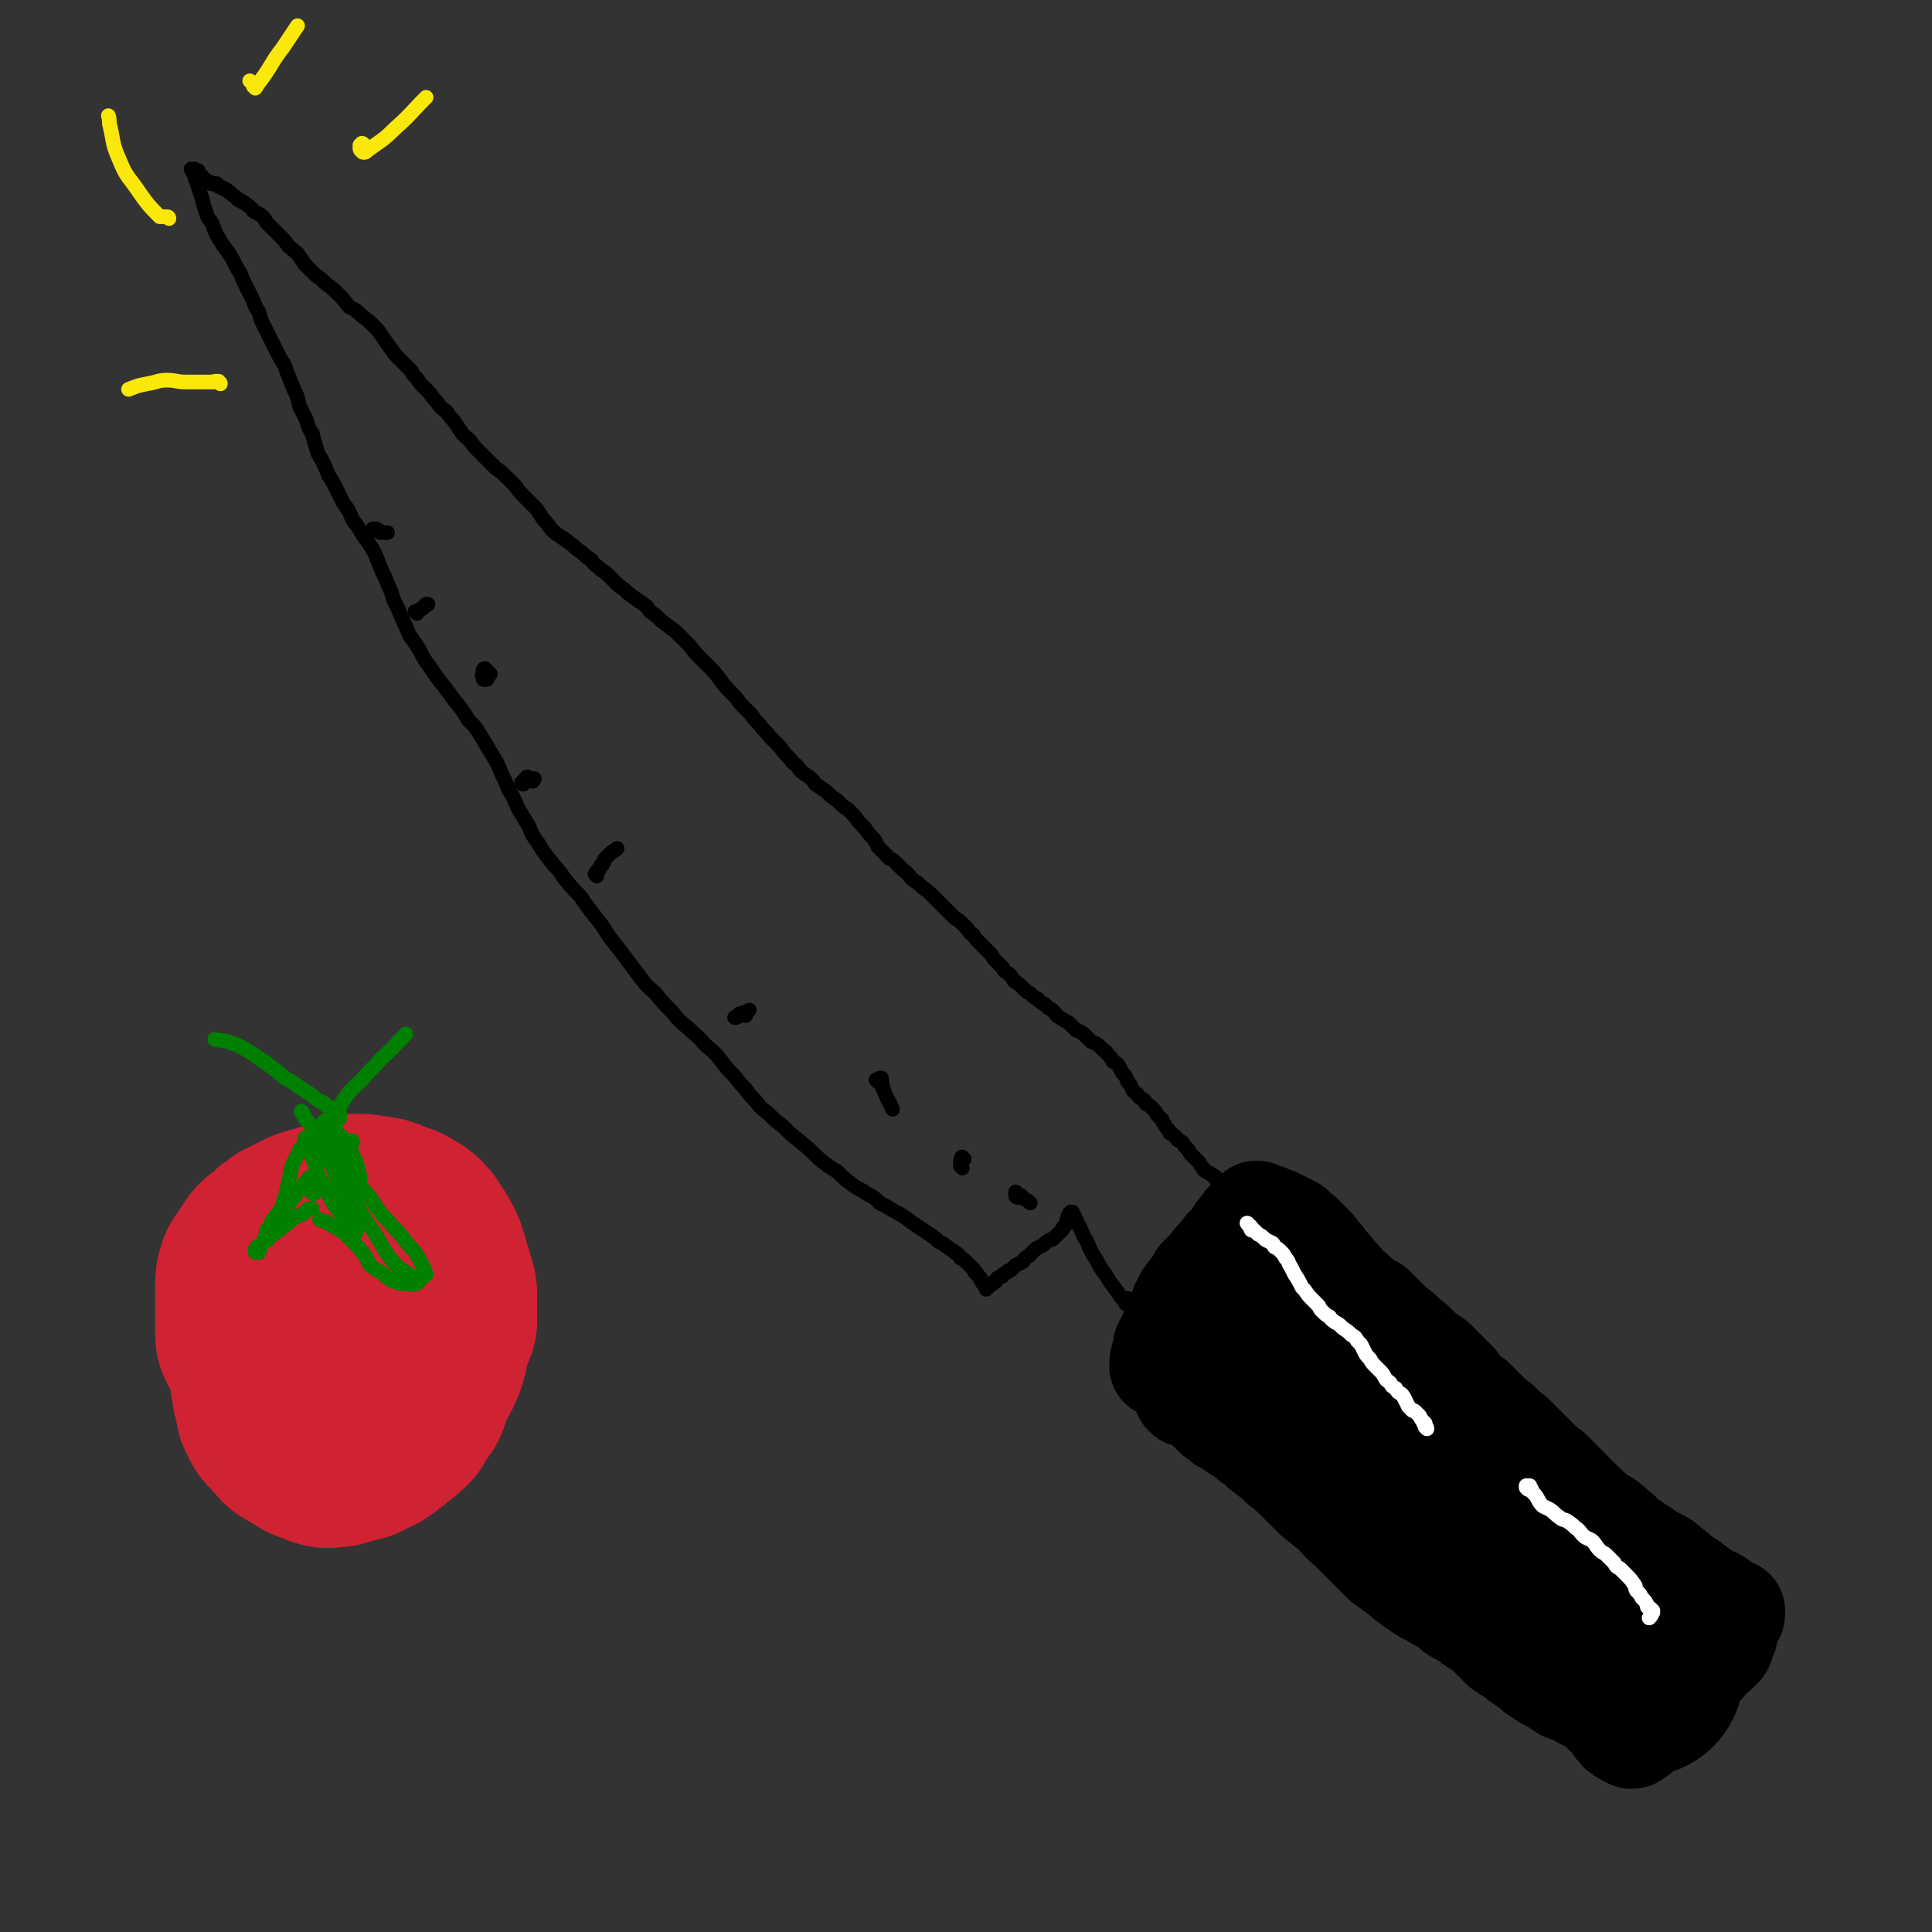 <svg viewBox='0 0 1052 1052' version='1.1' xmlns='http://www.w3.org/2000/svg' xmlns:xlink='http://www.w3.org/1999/xlink'><rect x="0" y="0" width="1052" height="1052" fill="#333333" stroke="none"/><g fill='none' stroke='rgb(0,0,0)' stroke-width='56' stroke-linecap='round' stroke-linejoin='round'><path d='M646,760c0,0 -1,-1 -1,-1 1,-1 2,0 3,-1 0,0 0,0 1,0 0,0 0,0 0,0 1,0 1,0 1,0 0,1 0,1 1,1 0,1 0,1 1,1 0,1 0,1 1,1 0,1 0,1 1,2 3,3 3,3 7,7 2,2 3,2 5,4 3,1 3,1 5,3 3,2 3,2 6,4 4,2 3,3 7,5 3,3 3,3 7,6 4,3 4,3 7,6 5,4 5,4 9,8 4,4 4,4 9,9 5,4 5,4 10,8 4,4 4,5 9,9 5,5 5,5 10,10 4,4 4,4 8,8 4,3 4,3 8,6 3,2 3,2 5,4 4,3 4,3 7,5 3,2 3,2 7,4 3,2 3,2 7,4 3,2 3,2 5,4 3,2 3,2 6,3 2,2 2,2 5,4 3,2 3,2 6,4 2,2 2,2 4,4 3,3 3,3 5,5 3,2 3,2 6,4 2,1 2,1 4,3 3,2 3,2 6,4 2,2 2,2 5,4 3,2 3,2 7,4 3,2 3,2 6,4 3,1 3,1 6,2 1,1 2,1 3,2 2,1 2,1 4,2 2,1 2,0 3,1 2,2 2,2 4,3 1,2 1,2 2,3 2,2 2,1 3,3 2,2 2,2 3,4 1,1 1,1 2,2 0,1 0,0 1,1 0,0 0,0 1,0 0,1 0,1 1,1 0,0 1,0 1,1 1,0 1,0 2,1 0,0 0,0 1,0 0,0 0,0 0,0 0,-1 0,-1 0,-1 0,-1 0,0 1,0 0,0 0,0 0,0 1,-1 1,-1 1,-1 0,0 0,0 0,0 1,0 1,0 1,0 1,-1 0,-1 1,-1 0,-1 0,-1 1,-2 1,-2 1,-2 3,-4 1,-1 1,-2 3,-3 1,-2 1,-2 3,-4 2,-2 2,-2 5,-4 1,-2 1,-2 3,-4 2,-2 2,-2 5,-4 2,-2 2,-2 4,-5 2,-1 2,-1 3,-3 2,-1 2,-1 3,-2 1,-1 1,-1 2,-2 1,-2 1,-2 2,-3 1,-1 1,-1 2,-2 2,-1 2,-1 3,-2 1,-1 1,-1 2,-2 1,-1 1,-1 1,-2 1,-2 1,-2 1,-3 1,-1 0,-1 1,-2 0,-2 0,-2 0,-3 0,-1 0,-1 0,-1 1,-1 1,-1 1,-1 0,-1 0,-1 1,-2 0,-1 0,-1 0,-1 1,-1 1,-1 1,-2 1,0 1,-1 1,-1 0,0 0,0 0,0 0,0 0,0 0,-1 0,0 0,-1 0,-1 0,0 0,0 0,1 -1,0 -1,0 -1,0 0,0 0,-1 -1,-1 -1,-1 -1,-1 -2,-1 -1,-1 -1,-1 -3,-3 -2,-1 -1,-1 -3,-2 -2,-1 -3,-1 -5,-2 -3,-2 -2,-2 -5,-4 -2,-1 -2,-1 -4,-3 -3,-2 -3,-1 -5,-3 -3,-3 -3,-3 -6,-5 -3,-3 -3,-3 -7,-5 -4,-2 -4,-2 -8,-5 -3,-2 -3,-1 -6,-4 -3,-2 -3,-2 -6,-5 -3,-2 -3,-3 -6,-5 -2,-2 -3,-2 -5,-3 -3,-2 -3,-3 -6,-5 -2,-2 -2,-2 -5,-5 -3,-2 -2,-2 -5,-5 -3,-3 -3,-3 -6,-6 -2,-2 -2,-2 -5,-5 -3,-2 -3,-2 -6,-5 -2,-2 -2,-2 -4,-4 -3,-3 -3,-3 -5,-5 -2,-2 -2,-2 -5,-5 -2,-1 -2,-1 -4,-3 -2,-2 -2,-2 -4,-4 -3,-2 -3,-2 -5,-4 -3,-3 -3,-3 -5,-5 -2,-2 -2,-2 -4,-4 -3,-2 -3,-2 -5,-4 -2,-2 -2,-2 -4,-5 -3,-3 -3,-3 -6,-6 -3,-3 -3,-3 -6,-6 -3,-2 -3,-2 -6,-4 -2,-2 -2,-2 -4,-4 -2,-2 -2,-2 -5,-4 -1,-1 -1,-1 -3,-3 -2,-2 -3,-2 -5,-4 -3,-3 -3,-3 -5,-5 -3,-3 -3,-3 -5,-5 -3,-2 -3,-1 -5,-3 -3,-2 -3,-2 -6,-5 -2,-1 -2,-1 -4,-3 -2,-2 -2,-2 -3,-4 -2,-1 -2,-2 -3,-3 -2,-3 -2,-3 -5,-6 -2,-3 -2,-3 -4,-5 -2,-3 -2,-3 -5,-6 -2,-2 -2,-2 -4,-4 -1,-1 -1,-1 -3,-2 -1,-1 -1,-2 -3,-3 -2,-1 -2,-1 -4,-2 -1,0 -1,0 -2,-1 -1,0 -1,0 -2,-1 -1,0 -2,0 -3,-1 -1,0 -1,0 -2,-1 -1,0 -2,0 -3,-1 0,0 0,0 -1,0 -1,-1 -1,-1 -2,-1 0,0 0,0 -1,1 0,0 0,0 0,0 0,1 1,1 0,1 -1,1 -2,1 -3,2 -1,1 -1,1 -2,2 -1,2 -1,2 -2,3 -2,2 -2,2 -3,4 -1,2 -1,2 -3,4 -1,2 -1,1 -3,3 -2,3 -2,3 -4,5 -2,2 -2,2 -4,5 -1,1 -1,1 -3,3 -1,1 -1,1 -3,3 -1,2 -1,2 -2,4 -2,2 -2,2 -3,4 -1,2 -2,1 -3,4 -1,2 -1,2 -2,4 0,2 0,2 -1,4 -1,2 -1,2 -2,4 0,2 0,2 -1,4 -1,1 -1,1 -1,2 -1,1 -1,1 -2,3 -1,2 -1,2 -2,4 0,2 0,2 -1,5 -1,3 -1,3 -1,6 '/></g>
<g fill='none' stroke='rgb(0,0,0)' stroke-width='113' stroke-linecap='round' stroke-linejoin='round'><path d='M699,753c0,0 0,-1 -1,-1 0,0 0,0 0,0 -1,1 -1,1 -1,2 0,1 0,1 -1,1 0,0 0,0 -1,0 0,0 0,0 0,0 0,-1 0,-1 0,-2 0,-1 0,-1 0,-1 0,-1 0,-1 0,-2 0,0 0,-1 0,-1 -2,-5 -3,-5 -5,-9 0,-1 0,-1 -1,-3 0,-1 0,-2 -1,-3 0,-1 -1,-1 -1,-2 -1,0 0,0 -1,0 0,-1 0,-1 0,-1 0,0 0,-1 0,-1 0,0 0,1 0,1 0,0 0,0 0,0 0,0 0,0 -1,0 0,0 0,0 0,0 0,0 0,-1 0,-1 0,0 0,0 1,1 1,0 1,0 1,1 1,0 1,1 2,1 0,1 0,0 1,1 1,1 0,1 1,1 1,1 1,1 2,2 0,0 0,0 1,1 0,0 0,0 1,1 1,0 1,0 2,1 1,1 1,1 2,3 1,1 1,1 2,3 1,1 2,1 3,3 1,1 1,1 2,3 1,2 1,2 3,4 1,2 2,1 4,3 2,3 2,3 4,5 3,2 3,2 6,4 2,1 2,1 5,3 3,1 3,2 6,3 2,2 2,2 4,3 1,1 1,1 3,2 1,0 1,0 2,1 1,0 1,1 2,1 2,2 2,1 4,3 1,1 1,1 2,2 2,1 2,1 3,2 2,2 2,2 4,3 1,1 1,1 3,3 2,1 2,1 3,2 1,1 1,1 2,1 1,1 1,1 2,2 0,0 1,0 1,1 1,2 1,2 2,3 1,3 1,3 3,5 0,1 0,1 1,2 1,2 1,2 2,3 1,1 1,2 1,3 1,1 2,1 3,2 1,1 1,1 2,3 1,0 1,0 2,1 2,1 2,1 4,2 2,1 2,1 4,3 3,1 3,1 5,2 1,1 1,1 2,2 1,0 1,0 2,1 1,0 2,0 3,1 1,1 1,1 3,2 2,2 2,2 3,3 1,1 1,1 2,2 2,2 2,1 4,3 1,2 1,2 3,3 0,1 0,1 1,1 2,2 2,2 3,3 1,1 1,1 3,2 1,1 1,1 2,2 2,1 2,1 3,2 3,1 3,1 5,2 3,1 3,1 6,3 1,1 1,1 3,2 2,1 1,1 3,3 1,1 1,1 3,2 2,2 1,2 4,4 2,1 2,1 4,3 2,1 2,1 4,1 1,0 1,0 1,0 3,1 3,1 6,2 1,1 2,1 3,2 1,1 1,1 1,2 1,1 1,1 2,2 0,1 0,1 1,2 0,1 1,1 1,2 1,1 1,1 1,2 1,1 1,1 2,2 0,1 1,1 1,2 1,1 1,1 2,2 0,1 0,0 1,1 1,0 1,0 1,0 0,0 1,0 1,0 1,1 1,1 3,2 0,0 0,0 1,0 0,0 0,0 1,0 0,0 0,0 1,0 0,0 -1,0 -1,0 0,0 0,-1 0,-1 0,0 0,1 0,1 0,0 0,0 0,0 0,0 1,0 1,0 0,0 0,1 0,1 0,0 0,0 0,0 0,0 0,0 0,0 0,0 0,0 0,0 0,0 0,0 0,0 0,0 0,0 0,0 0,-1 0,-1 0,-1 0,1 0,1 0,2 0,1 -1,0 -1,1 0,2 -1,2 -1,3 0,3 0,3 1,6 '/></g>
<g fill='none' stroke='rgb(0,0,0)' stroke-width='8' stroke-linecap='round' stroke-linejoin='round'><path d='M615,708c-1,0 -1,-1 -1,-1 -1,0 0,1 0,2 0,0 0,0 0,0 0,0 1,0 1,0 0,0 -1,0 -1,1 0,0 0,0 0,0 -1,0 -1,0 -1,0 0,-1 0,-1 0,-1 -1,-1 -1,-1 -1,-1 -2,-2 -2,-2 -3,-4 -4,-5 -4,-5 -7,-10 -3,-4 -3,-4 -5,-8 -2,-3 -2,-3 -4,-7 -1,-3 -1,-3 -3,-6 -1,-3 -1,-2 -2,-5 -2,-2 -1,-2 -2,-4 -1,-1 -1,-1 -1,-2 -1,-1 -1,-1 -1,-2 0,0 0,0 0,0 -1,0 -1,0 -1,0 0,1 1,1 1,1 0,1 0,1 0,1 0,1 0,1 0,1 0,0 -1,0 -1,0 0,0 0,0 0,-1 0,0 0,0 0,0 0,-1 0,-1 0,-1 0,-1 0,0 -1,0 0,0 0,0 0,0 0,0 0,0 0,0 0,1 0,1 0,1 0,0 0,0 0,0 0,0 -1,0 0,0 0,0 0,0 0,0 0,0 0,0 0,0 0,0 0,0 0,0 0,0 0,0 0,0 0,0 0,0 0,0 0,0 0,0 0,0 0,0 0,0 0,0 0,0 0,0 0,1 0,0 0,0 0,0 0,0 0,0 -1,1 0,0 0,0 0,0 0,1 0,1 0,1 0,1 0,1 -1,2 0,1 0,0 -1,1 0,1 0,1 -1,2 0,0 0,0 -1,1 -1,1 -1,1 -1,1 -1,1 -1,1 -2,2 -1,1 -1,1 -2,1 -2,1 -2,1 -3,2 -1,1 -1,1 -3,2 -2,1 -2,1 -3,2 -2,2 -2,2 -3,3 -2,1 -2,1 -3,3 -2,1 -2,1 -4,2 -1,1 -1,1 -2,2 -1,1 -1,1 -2,1 -1,1 -1,1 -3,2 0,1 0,1 -1,1 -1,1 -1,1 -2,1 0,1 0,1 -1,2 0,0 0,0 -1,0 0,1 0,1 -1,1 0,0 0,0 -1,0 0,1 0,1 0,1 0,0 0,0 0,0 -1,0 -1,0 -1,1 0,0 0,0 0,0 0,0 -1,0 -1,0 0,1 0,1 0,1 0,0 0,0 0,-1 0,0 0,0 0,0 -1,-1 -1,-1 -1,-1 0,0 0,0 0,-1 -1,0 -1,0 -1,-1 0,0 0,0 -1,-1 0,-1 0,0 0,-1 -1,-1 -1,-1 -2,-2 0,-1 0,-1 -1,-1 -1,-1 0,-1 -1,-2 -1,-1 -1,-1 -2,-2 -1,-1 -1,-1 -2,-2 -1,-1 -1,-1 -3,-2 -1,-2 -1,-2 -3,-3 -2,-2 -2,-1 -4,-3 -2,-1 -2,-2 -5,-3 -2,-2 -2,-2 -5,-4 -3,-2 -3,-2 -6,-4 -3,-2 -3,-2 -7,-5 -3,-2 -3,-2 -7,-4 -3,-2 -3,-2 -7,-4 -3,-3 -3,-3 -7,-5 -4,-3 -4,-2 -8,-5 -4,-3 -4,-3 -8,-7 -5,-3 -5,-3 -10,-7 -5,-5 -5,-5 -11,-10 -5,-4 -5,-4 -9,-8 -4,-3 -4,-3 -8,-7 -4,-3 -4,-3 -7,-7 -3,-3 -3,-3 -5,-6 -3,-3 -3,-3 -6,-7 -4,-4 -4,-4 -7,-8 -4,-5 -4,-5 -9,-9 -4,-5 -4,-4 -9,-9 -5,-4 -5,-4 -9,-9 -5,-5 -5,-5 -9,-10 -3,-3 -4,-3 -7,-7 -3,-4 -3,-4 -6,-8 -3,-4 -3,-4 -6,-8 -4,-5 -4,-5 -7,-9 -3,-5 -3,-5 -7,-10 -4,-5 -4,-5 -8,-11 -5,-5 -5,-5 -9,-10 -3,-5 -4,-5 -7,-9 -4,-5 -4,-5 -7,-10 -3,-4 -3,-4 -5,-9 -3,-5 -3,-5 -6,-10 -2,-5 -2,-5 -5,-10 -2,-5 -2,-5 -4,-9 -2,-5 -2,-5 -5,-10 -3,-5 -3,-5 -6,-10 -3,-5 -3,-5 -7,-9 -3,-5 -3,-5 -7,-10 -3,-4 -3,-4 -6,-8 -4,-5 -4,-5 -8,-11 -3,-4 -3,-4 -5,-8 -3,-5 -3,-5 -6,-9 -2,-5 -2,-5 -4,-9 -2,-5 -2,-5 -4,-9 -2,-4 -1,-4 -3,-8 -2,-5 -2,-5 -4,-9 -2,-5 -2,-5 -4,-10 -3,-5 -3,-5 -6,-9 -3,-5 -3,-5 -6,-9 -2,-5 -2,-5 -5,-9 -2,-4 -2,-4 -4,-8 -2,-4 -2,-4 -4,-7 -2,-5 -2,-5 -4,-9 -2,-3 -2,-3 -3,-7 -1,-3 -1,-3 -2,-7 -2,-3 -2,-3 -3,-7 -2,-4 -2,-4 -4,-8 -1,-5 -1,-5 -3,-9 -2,-5 -2,-5 -4,-10 -1,-4 -2,-4 -4,-8 -2,-4 -2,-4 -4,-8 -2,-4 -2,-4 -4,-8 -2,-4 -2,-4 -3,-8 -2,-3 -2,-3 -3,-6 -2,-4 -2,-4 -4,-8 -2,-4 -2,-4 -3,-7 -2,-3 -2,-3 -4,-7 -1,-2 -1,-2 -3,-5 -3,-4 -3,-4 -6,-9 -1,-2 -1,-2 -2,-5 -1,-3 -2,-3 -3,-5 -1,-3 -1,-3 -2,-6 -1,-4 -1,-4 -2,-7 -1,-3 -1,-3 -2,-6 -1,-2 -1,-2 -1,-4 -1,-1 -1,-1 -1,-1 0,0 0,0 0,-1 -1,0 0,0 -1,-1 0,0 0,0 0,0 0,0 0,0 0,0 0,0 0,0 1,0 0,0 0,0 0,1 0,0 0,0 0,0 0,0 0,0 0,0 1,-1 1,-1 1,-1 0,0 0,0 0,0 0,0 0,0 0,1 1,0 1,0 1,0 0,0 0,0 0,0 0,0 0,0 1,0 0,0 -1,1 0,1 0,0 0,0 0,0 1,1 1,1 1,2 0,0 1,0 1,0 0,0 0,0 0,0 0,1 0,1 0,1 1,0 1,0 1,0 0,0 0,0 0,0 1,1 1,1 1,1 0,0 0,0 0,0 0,0 0,0 1,1 0,0 0,0 1,0 0,0 0,0 1,1 0,0 0,0 0,0 1,0 1,0 2,0 0,0 0,0 1,0 0,1 0,1 1,1 0,1 1,1 1,1 1,0 1,0 2,1 1,0 1,0 2,1 1,1 1,0 1,1 2,1 1,1 3,2 1,1 1,1 2,2 1,0 1,0 2,1 2,1 2,1 3,2 2,1 2,2 3,3 2,1 2,1 4,2 2,2 2,2 3,4 2,2 2,2 4,4 2,2 2,2 4,4 2,2 2,2 4,5 3,2 2,2 5,4 2,3 2,3 4,6 3,3 3,3 6,6 3,2 3,2 6,5 3,2 3,2 6,5 3,3 3,3 6,7 4,2 4,2 7,5 4,3 4,3 7,6 2,2 2,2 4,5 2,3 2,3 5,7 2,3 2,3 5,6 2,2 2,2 5,5 1,1 1,1 2,3 2,2 2,2 4,5 3,3 3,3 5,5 2,3 2,3 4,5 2,3 2,3 5,5 2,3 2,3 4,5 2,3 2,3 4,6 2,3 3,3 5,5 2,3 2,3 4,5 3,3 3,3 6,6 2,2 2,2 4,4 3,2 3,2 6,5 2,2 2,2 4,4 2,2 2,3 4,5 2,2 2,2 4,4 2,2 2,2 4,4 2,3 2,3 4,6 2,2 2,2 4,5 2,2 2,2 5,4 3,2 3,2 7,5 2,2 2,2 5,4 2,2 2,2 5,4 2,3 3,3 5,5 3,2 3,2 5,4 3,3 3,3 5,5 3,2 3,2 5,4 4,3 4,3 7,5 3,2 3,2 5,5 3,2 3,2 6,5 4,3 4,3 8,6 3,3 3,3 6,6 3,3 3,4 6,7 3,3 3,3 6,6 3,3 3,3 6,7 3,4 3,4 6,7 3,3 3,3 5,6 3,3 3,3 6,6 2,3 2,3 5,6 2,3 3,3 5,6 3,3 3,3 6,6 2,3 2,3 4,5 3,3 2,3 5,5 2,3 2,3 5,5 3,2 3,2 5,5 3,2 3,2 6,4 3,3 3,3 6,5 3,3 3,3 6,5 3,3 3,3 6,7 1,1 1,1 3,3 2,3 2,3 4,5 2,2 2,3 3,5 2,2 2,2 5,5 1,2 2,1 4,3 2,2 2,2 5,5 3,2 2,2 5,5 3,2 3,2 5,4 3,2 3,2 5,4 2,2 2,2 4,4 2,2 2,2 5,5 2,2 2,2 4,4 2,1 2,1 4,3 1,1 1,1 3,3 1,2 1,2 3,3 1,2 1,2 3,4 1,1 1,1 3,3 2,2 2,2 4,4 1,2 1,2 2,3 2,2 2,2 4,4 1,2 1,2 3,3 2,2 2,2 3,4 3,2 3,2 5,4 2,2 2,2 4,3 2,2 2,2 4,3 2,2 2,2 4,3 2,2 2,2 4,3 2,2 2,3 4,4 3,2 3,2 5,3 2,2 2,2 4,4 3,1 3,1 5,3 1,1 1,1 3,3 2,1 3,1 5,3 1,1 1,1 2,2 2,1 1,1 3,3 1,1 1,1 2,3 2,1 2,1 3,2 1,2 1,2 2,4 2,2 2,2 3,5 2,2 2,3 3,5 1,1 2,1 3,3 1,1 1,1 3,2 1,1 0,1 1,2 2,1 2,1 4,3 2,2 1,2 3,4 1,1 1,1 2,2 0,1 0,1 1,2 1,2 1,2 2,3 1,1 1,1 1,2 2,1 2,1 4,3 0,1 1,1 1,1 2,1 2,1 3,3 1,1 1,1 2,2 1,2 1,2 2,3 1,1 1,1 2,2 1,1 1,1 2,2 1,2 1,2 2,3 0,0 0,1 1,1 0,1 0,0 1,1 2,1 2,1 3,2 1,0 1,0 2,1 0,0 0,0 0,1 1,1 1,1 2,2 1,1 1,1 1,2 1,1 1,1 2,2 1,1 1,1 2,1 0,0 0,0 0,1 0,0 0,0 0,0 1,0 1,0 1,1 0,0 0,0 0,1 1,1 1,1 1,2 0,1 1,1 1,2 0,0 0,0 0,0 0,1 0,1 0,2 0,0 0,0 0,0 1,-1 1,-1 2,-1 1,0 1,0 2,-1 '/><path d='M478,589c0,0 -1,-1 -1,-1 0,0 1,0 2,0 0,0 0,0 0,0 0,-1 0,-1 0,-1 1,0 1,0 1,0 0,1 0,1 0,2 1,2 0,3 1,4 2,6 3,6 5,11 '/><path d='M525,631c0,0 -1,-1 -1,-1 -1,0 0,1 -1,2 0,0 0,0 0,1 0,0 0,0 0,1 0,0 0,0 0,1 0,0 0,0 1,1 '/><path d='M554,652c0,0 -1,0 -1,-1 0,0 0,0 0,-1 0,0 0,-1 0,-1 0,0 1,1 1,1 1,1 1,1 2,1 1,1 1,1 2,2 2,1 2,1 3,2 '/><path d='M204,289c0,0 -1,-1 -1,-1 0,0 1,0 2,0 0,1 0,1 1,1 0,0 0,0 0,0 1,0 1,0 1,1 1,0 1,0 2,0 0,0 0,0 1,0 0,0 0,0 1,0 '/><path d='M227,334c0,0 0,-1 -1,-1 0,0 1,0 1,0 1,0 1,-1 2,-1 0,-1 0,0 1,-1 1,0 0,0 1,-1 1,0 1,0 1,-1 0,0 0,0 1,0 '/><path d='M265,365c0,0 -1,-1 -1,-1 -1,0 -1,1 -1,1 0,1 0,1 0,2 -1,1 0,1 0,2 0,1 0,1 1,1 0,0 0,0 0,0 0,0 0,0 1,0 1,-1 1,-2 1,-3 1,0 1,0 1,0 '/><path d='M285,427c0,0 -1,0 -1,-1 0,0 1,0 2,-1 0,0 0,0 0,-1 1,0 1,-1 1,-1 1,0 1,1 1,2 1,0 1,0 1,0 0,0 0,0 1,0 0,1 0,0 0,0 1,0 1,-1 1,-1 '/><path d='M325,477c0,0 -1,-1 -1,-1 0,0 1,0 1,-1 0,0 0,0 0,0 0,-1 0,-1 1,-1 0,0 0,0 0,0 0,-1 0,-1 1,-2 0,-1 0,-1 1,-1 0,-1 0,-1 1,-2 0,-1 0,-1 1,-2 1,-1 1,-1 2,-2 2,-2 2,-1 4,-3 '/><path d='M406,553c0,-1 -1,-1 -1,-1 -1,-1 -1,0 -1,0 -1,0 -1,0 -1,0 -1,0 -1,1 -1,1 -1,0 -1,0 -1,1 0,0 -1,0 -1,0 1,0 1,0 1,0 1,-1 1,-1 2,-1 1,-1 1,-1 3,-2 1,0 1,0 2,-1 '/></g>
<g fill='none' stroke='rgb(255,255,255)' stroke-width='8' stroke-linecap='round' stroke-linejoin='round'><path d='M832,811c0,0 -1,-1 -1,-1 0,0 0,0 0,0 0,0 0,0 0,0 0,0 0,0 0,-1 1,0 1,0 1,0 0,0 0,0 1,0 0,0 0,0 0,1 1,0 0,0 1,1 0,1 0,1 1,2 3,3 2,4 5,7 2,1 2,1 4,2 3,2 3,3 5,4 2,2 2,1 4,2 3,2 3,2 5,4 2,1 2,2 4,4 2,2 2,1 5,3 2,2 2,3 4,5 2,2 2,1 4,3 2,2 2,2 4,4 1,2 1,2 3,3 2,2 2,2 4,4 2,2 2,2 4,5 1,1 0,1 1,3 2,2 2,2 3,4 2,2 2,2 3,4 0,0 0,0 0,1 1,1 1,1 2,2 0,0 0,0 0,0 0,0 -1,-1 0,-1 0,0 0,1 1,1 0,1 0,1 0,1 0,0 0,0 0,0 -1,2 -1,2 -2,3 0,0 0,0 0,0 '/><path d='M680,667c0,0 0,0 -1,-1 0,0 0,0 0,0 1,0 0,1 1,1 0,1 1,0 1,1 0,0 0,0 0,0 1,1 1,1 1,1 0,0 -1,0 -1,0 0,1 1,1 1,1 0,0 0,0 1,0 1,1 1,1 2,2 2,1 2,1 4,3 2,1 2,1 4,2 1,1 0,1 1,2 2,1 2,1 3,2 2,2 2,2 3,4 2,2 1,2 3,5 1,2 1,2 2,4 2,3 2,3 4,7 3,3 2,3 5,6 2,2 2,2 4,4 1,2 1,2 2,3 2,2 2,2 4,3 1,2 2,2 3,3 2,1 2,1 4,3 3,2 3,2 5,4 2,1 2,1 3,3 1,1 1,1 2,2 1,2 1,2 2,4 1,2 1,2 3,4 1,2 1,2 3,4 1,1 1,1 2,2 2,2 2,2 3,4 1,2 2,2 3,3 1,2 1,2 3,3 1,2 1,2 3,3 1,1 1,1 2,3 1,2 1,2 2,4 1,1 1,1 2,2 1,0 1,0 2,1 1,1 1,1 2,2 1,2 1,2 2,3 0,0 0,0 0,0 0,1 0,1 1,2 0,0 0,0 0,0 1,1 1,2 1,2 0,0 0,0 0,0 0,0 0,0 0,0 0,0 0,0 -1,-1 0,-1 0,-1 0,-2 '/></g>
<g fill='none' stroke='rgb(250,232,11)' stroke-width='8' stroke-linecap='round' stroke-linejoin='round'><path d='M92,119c0,0 0,-1 -1,-1 0,0 0,0 0,0 0,0 0,0 0,0 -1,0 -1,0 -1,0 0,0 0,0 0,0 -1,0 -1,0 -1,0 -1,0 -1,0 -2,0 -6,-6 -6,-6 -11,-13 -6,-9 -7,-8 -11,-18 -4,-9 -3,-9 -5,-18 -1,-3 0,-3 -1,-6 '/><path d='M137,45c0,0 -1,-1 -1,-1 0,0 1,1 2,2 0,0 0,0 0,0 0,1 0,1 0,1 1,0 1,0 1,0 0,0 0,1 0,1 1,-1 1,-2 2,-3 7,-9 6,-10 13,-19 4,-6 4,-6 8,-12 '/><path d='M198,79c0,0 0,-1 -1,-1 0,0 0,0 0,1 0,0 0,0 -1,0 0,0 0,0 0,0 0,1 0,1 0,2 0,0 0,1 1,1 0,0 0,1 1,1 1,0 1,0 2,-1 8,-6 8,-5 15,-12 9,-8 8,-8 17,-17 '/><path d='M120,209c0,-1 -1,-1 -1,-1 0,-1 0,0 0,0 0,0 0,0 0,0 -1,0 -1,-1 -3,0 -3,0 -3,0 -6,0 -4,0 -4,0 -9,0 -5,0 -5,-1 -10,-1 -5,0 -5,1 -11,2 -5,1 -5,1 -10,3 '/></g>
<g fill='none' stroke='rgb(207,34,51)' stroke-width='113' stroke-linecap='round' stroke-linejoin='round'><path d='M183,680c0,0 -1,-1 -1,-1 0,0 0,0 0,0 -1,0 -1,0 -2,0 -1,1 -1,1 -1,1 -2,1 -1,1 -3,2 -1,0 -1,0 -2,1 -3,2 -4,2 -7,4 -2,1 -2,1 -4,3 -2,2 -2,2 -3,4 -2,1 -2,1 -3,2 -1,2 -2,1 -3,2 0,1 0,1 0,2 -1,1 -1,1 -2,3 0,1 0,1 0,2 0,2 0,2 -1,4 0,2 0,2 0,4 0,3 -1,3 -1,6 0,2 0,2 0,5 -1,3 -1,3 -1,5 0,2 0,2 0,4 0,2 0,2 0,5 0,2 0,2 0,4 0,2 0,2 0,4 0,3 0,3 0,5 1,3 1,3 1,5 0,3 1,3 1,5 1,3 1,3 1,5 1,2 1,2 2,4 1,1 1,1 2,2 1,1 1,1 2,2 1,2 1,1 2,2 1,2 1,2 3,3 2,1 2,1 4,2 1,1 1,1 3,2 1,1 1,1 3,1 2,1 2,1 4,2 1,0 1,1 3,0 1,0 1,0 3,0 1,-1 1,-1 3,-1 2,-1 2,-1 4,-1 2,-1 2,-1 4,-1 1,-1 1,-1 3,-2 1,0 1,0 3,-1 2,-1 2,-1 4,-3 1,-1 1,-1 3,-2 1,-1 1,-1 2,-2 1,-1 1,-1 3,-2 1,-1 1,-1 2,-2 2,-1 1,-2 2,-3 1,-1 1,-1 2,-3 2,-2 1,-2 3,-4 1,-3 1,-3 2,-7 1,-1 1,-1 1,-3 1,-2 1,-2 2,-3 1,-2 1,-2 2,-3 1,-2 1,-2 1,-3 1,-1 1,-1 1,-2 1,-2 1,-2 1,-4 0,-2 0,-2 1,-4 0,-1 0,-1 1,-3 0,-2 0,-2 1,-4 1,-2 1,-2 2,-4 0,-2 0,-2 0,-4 0,-2 0,-2 0,-4 0,-2 0,-2 0,-5 0,-2 0,-3 -1,-5 0,-2 -1,-2 -1,-4 -1,-3 -1,-3 -2,-5 0,-2 0,-2 -1,-5 -1,-1 -1,-1 -1,-3 -1,-2 -1,-2 -2,-3 0,-1 0,-1 -1,-2 -1,-2 -1,-2 -2,-3 -1,-1 -1,-1 -1,-2 -2,-1 -1,-2 -3,-3 -1,-1 -1,0 -2,-1 -2,-1 -2,-1 -3,-2 -2,0 -2,0 -3,-1 -3,-1 -3,-1 -5,-2 -3,-1 -3,-1 -6,-1 -2,0 -2,0 -5,-1 -2,0 -2,0 -4,0 -2,1 -2,1 -3,2 -2,0 -2,0 -3,1 -2,0 -2,0 -4,1 -2,0 -2,1 -4,1 -1,1 -1,1 -2,1 -3,1 -3,1 -5,1 -2,1 -2,1 -3,1 -1,1 -1,1 -2,1 -2,1 -2,1 -3,2 -1,0 -1,0 -2,1 -1,0 -1,0 -3,1 -1,1 -1,1 -2,2 -1,1 -1,0 -2,1 -1,1 -1,1 -1,1 -1,1 -1,2 -2,3 -1,1 -1,0 -3,1 0,1 0,1 -1,1 -1,2 -1,2 -2,3 -1,2 -1,2 -2,3 -1,2 -1,2 -2,3 -1,3 -1,3 -1,5 0,1 0,1 0,3 0,1 0,1 0,3 0,0 0,0 0,1 0,1 0,1 0,2 0,1 0,1 0,3 0,2 0,2 0,4 0,2 0,2 0,4 0,4 0,4 0,8 '/></g>
<g fill='none' stroke='rgb(0,128,0)' stroke-width='8' stroke-linecap='round' stroke-linejoin='round'><path d='M171,650c-1,0 -1,0 -1,-1 -1,0 -1,0 -1,-1 0,-1 -1,0 -1,-1 0,-1 0,-1 0,-2 0,-1 0,-1 0,-1 0,-1 0,-1 0,-1 0,-1 0,-1 1,-1 0,0 0,0 0,0 0,-1 0,-1 0,-1 0,0 0,0 0,0 -1,0 -1,0 -1,1 0,0 0,0 0,0 0,0 0,0 -1,1 0,0 0,0 -1,1 0,1 0,1 0,1 -1,0 -1,0 -1,1 0,0 0,0 0,0 -1,0 -1,0 -1,1 0,0 0,0 0,0 0,0 0,0 0,0 -1,0 -1,0 -1,1 0,0 0,0 0,0 -1,0 -1,0 -1,0 0,1 0,1 -1,2 0,1 0,1 -1,2 -1,0 -1,0 -1,1 -1,2 -1,2 -3,3 -2,3 -3,2 -5,5 -1,1 -1,2 -2,3 -1,1 -1,0 -1,1 -1,1 0,2 -1,3 -1,1 -1,1 -2,2 0,1 0,1 0,2 -1,2 -1,2 -1,3 -1,2 -1,2 -2,3 0,1 0,1 0,1 0,1 -1,1 -1,1 0,0 0,0 0,0 0,1 0,1 0,2 -1,0 -1,0 -2,0 0,-1 0,-1 0,-2 1,0 1,0 1,0 0,-1 0,-1 0,-1 1,0 1,0 1,-1 1,0 1,0 2,-1 1,-1 1,-1 3,-2 1,-2 1,-2 3,-3 3,-2 3,-2 5,-4 3,-2 3,-2 5,-4 3,-2 3,-2 6,-3 1,-1 1,-1 3,-3 1,0 1,0 2,0 '/><path d='M185,609c0,0 -1,0 -1,-1 0,0 1,1 1,0 0,0 0,0 0,0 0,0 0,0 0,-1 0,0 0,0 -1,-1 0,0 0,0 0,0 0,0 0,0 -1,0 0,1 0,1 -1,1 0,1 0,1 -1,1 -1,1 -1,1 -1,2 -4,3 -4,3 -7,6 -2,2 -2,2 -4,4 -2,2 -2,2 -4,4 -2,2 -2,2 -3,5 -3,5 -3,5 -4,11 -2,7 -1,7 -4,15 -1,5 -2,4 -3,9 '/><path d='M191,630c0,0 0,0 -1,-1 0,0 1,1 0,1 0,0 -1,0 -2,0 0,0 0,0 -1,0 0,0 0,0 -1,0 0,1 0,1 0,1 0,1 0,1 0,1 0,0 0,0 0,1 1,1 1,1 1,2 2,2 1,2 3,4 5,6 5,6 10,11 4,5 3,5 7,10 3,4 4,4 7,8 4,4 4,4 7,8 2,3 3,3 5,6 2,3 2,3 3,5 1,2 1,2 2,4 0,1 1,2 1,3 0,0 -1,0 -1,0 0,1 0,1 0,1 0,0 0,0 -1,0 -1,2 -1,2 -2,3 -1,1 -1,1 -3,1 -1,1 -1,0 -2,0 -1,0 -1,0 -2,0 0,0 0,0 -1,0 -2,0 -2,0 -4,-1 -2,0 -2,0 -3,-1 -3,-2 -3,-2 -5,-4 -2,-1 -3,-1 -5,-3 -3,-2 -2,-3 -4,-6 -3,-4 -3,-4 -6,-7 -3,-3 -3,-3 -6,-6 -3,-2 -3,-2 -7,-4 -1,-1 -1,-1 -3,-2 -1,0 -2,0 -3,-1 0,0 0,0 0,0 '/><path d='M187,626c0,0 -1,-1 -1,-1 0,0 0,0 0,1 0,0 0,0 -1,0 0,1 0,1 0,1 -1,1 -1,1 -1,2 0,3 0,3 1,5 1,5 0,5 2,9 3,6 3,6 7,12 4,8 4,8 9,15 6,9 5,10 12,18 5,5 6,4 12,9 '/><path d='M182,622c0,0 0,-1 -1,-1 0,0 0,1 0,1 -1,1 -1,1 -1,2 0,2 0,2 0,3 1,6 0,6 2,11 2,7 2,7 6,13 3,5 3,5 7,10 2,3 2,3 5,5 '/><path d='M167,621c0,-1 -1,-2 -1,-1 0,0 1,0 1,1 0,1 0,2 1,3 1,3 0,3 2,6 3,9 3,9 7,18 4,6 3,6 8,12 4,6 4,6 9,11 '/><path d='M172,622c0,0 -1,-1 -1,-1 0,0 1,0 1,1 1,1 0,1 1,3 1,1 1,1 2,2 4,5 3,5 8,10 5,4 5,4 10,8 '/><path d='M182,610c0,0 0,-1 -1,-1 0,0 0,0 0,0 -1,0 -1,0 -2,0 -1,1 -1,1 -2,1 -1,1 -1,1 -1,1 1,3 1,3 2,5 2,4 2,5 5,8 2,3 3,3 6,5 '/><path d='M165,606c0,0 -1,-1 -1,-1 0,0 0,1 1,2 0,0 0,0 1,1 0,2 1,2 2,3 5,9 4,9 9,18 3,4 3,4 6,9 '/><path d='M192,622c0,0 0,-1 -1,-1 0,0 0,1 0,1 0,1 0,1 0,1 0,2 0,2 0,3 2,6 3,5 4,11 1,3 1,3 1,6 '/><path d='M184,617c0,0 0,-1 -1,-1 0,0 0,0 -1,0 0,0 0,-1 -1,-1 -1,0 -1,0 -1,0 -1,0 -1,-1 -2,0 -3,2 -3,2 -6,4 -2,3 -1,3 -3,6 '/><path d='M182,605c-1,0 -1,-1 -1,-1 0,0 0,1 0,1 0,0 0,0 0,0 0,-1 0,-1 0,-1 -1,-1 -1,-1 -1,-1 0,0 0,0 -1,0 0,0 0,0 0,0 0,0 0,0 -1,-1 0,0 0,0 0,0 -1,0 -1,0 -1,-1 -2,-1 -2,-1 -4,-2 -5,-4 -5,-4 -10,-7 -4,-3 -4,-3 -8,-5 -3,-3 -3,-3 -6,-5 -4,-3 -3,-3 -7,-5 -4,-3 -4,-3 -9,-6 -4,-2 -3,-2 -7,-3 -4,-2 -5,-1 -9,-2 '/><path d='M188,622c0,0 -1,-1 -1,-1 -1,-1 0,-1 -1,-1 0,-1 0,-1 0,-1 -1,0 -1,1 -1,0 -1,0 -1,0 -1,0 -1,0 -1,0 -1,0 -1,-1 -1,-1 -1,-1 -1,0 -1,-1 -1,-1 0,-2 0,-2 1,-3 2,-8 1,-8 5,-15 4,-6 5,-6 10,-11 5,-6 6,-6 11,-12 7,-6 7,-7 13,-13 '/></g>
</svg>
